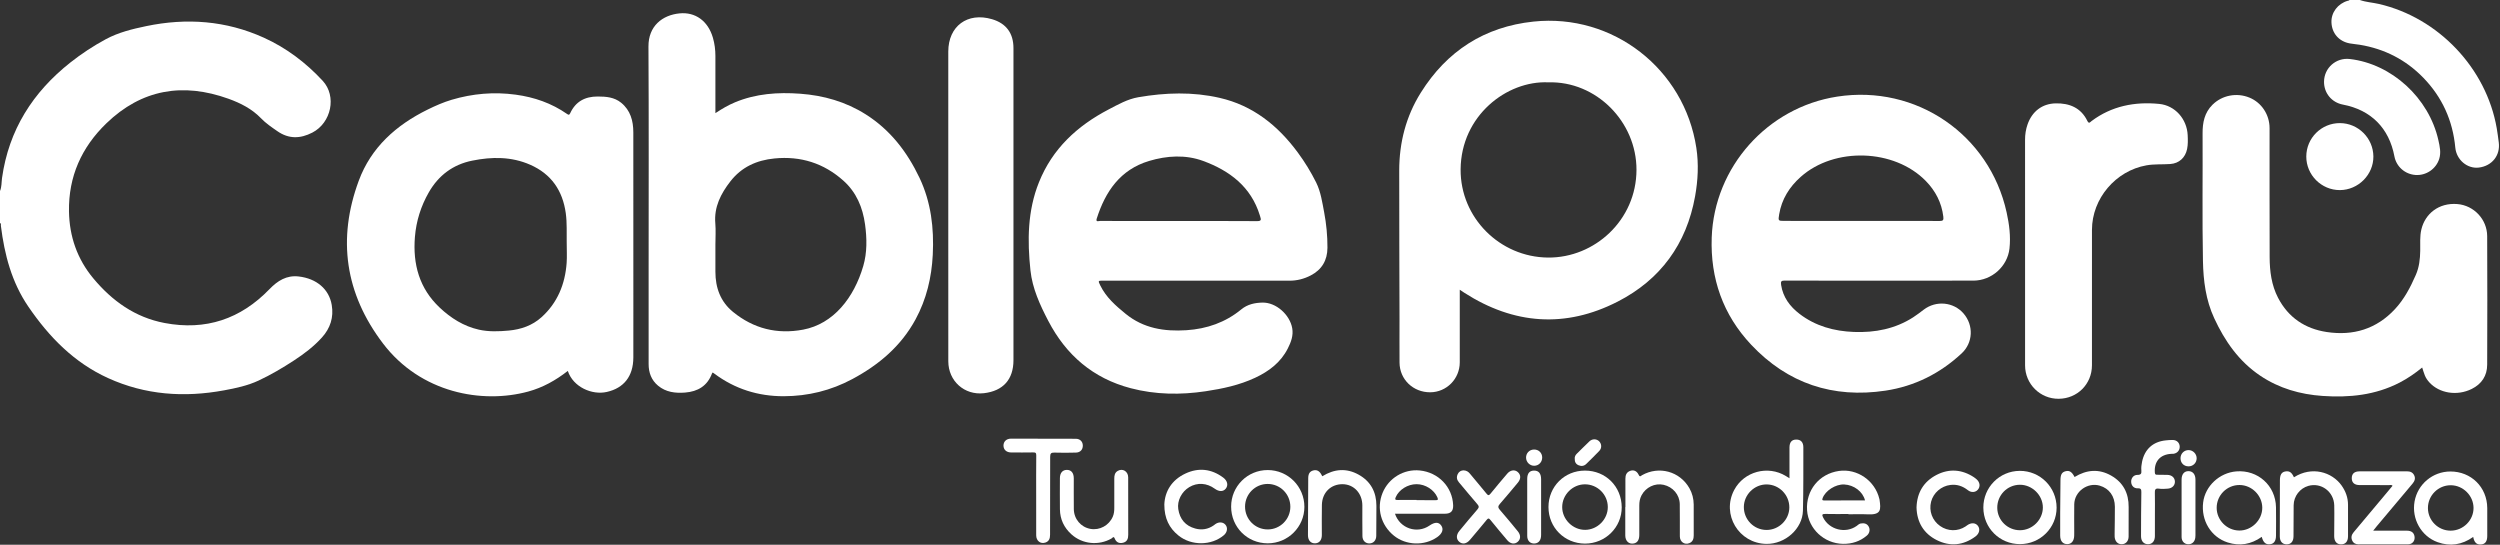 <svg width="1363" height="297" viewBox="0 0 1363 297" fill="none" xmlns="http://www.w3.org/2000/svg">
<rect x="0" y="0" width="1363" height="297" fill="#333333" stroke="none"/>
<path d="M0 104.15C0.975 101.86 0.782 99.388 1.111 97.007C4.796 70.848 17.87 50.267 38.383 34.064C44.438 29.29 50.856 25.061 57.648 21.398C64.553 17.668 72.128 15.819 79.713 14.243C101.711 9.662 123.187 11.204 143.824 20.536C156.161 26.127 166.775 34.166 175.937 44.053C183.681 52.41 180.654 66.958 170.278 72.299C163.736 75.667 157.431 75.859 151.195 71.505C148.088 69.34 144.924 67.219 142.316 64.498C137.338 59.327 131.136 56.209 124.571 53.839C99.704 44.893 77.253 48.646 57.988 67.253C44.449 80.338 37.294 96.281 37.612 115.274C37.838 128.926 42.09 141.218 50.867 151.752C61.14 164.066 73.613 173.035 89.726 176.097C112.154 180.36 131.193 173.942 146.943 157.625C151.342 153.067 156.229 149.971 162.84 150.731C172.614 151.854 179.429 157.648 180.869 166.3C181.992 173.001 180.109 178.909 175.54 183.977C171.072 188.932 165.822 192.901 160.266 196.53C154.063 200.578 147.68 204.353 140.978 207.483C135.048 210.25 128.607 211.633 122.178 212.812C100.441 216.826 79.215 215.375 58.895 206.122C40.401 197.697 26.84 183.807 15.512 167.263C6.327 153.849 2.449 138.836 0.476 123.075C0.408 122.565 0.748 121.873 0 121.556C0 115.762 0 109.956 0 104.15Z" fill="white"/>
<path d="M1286.62 0.011C1289.95 1.191 1293.49 1.361 1296.9 2.143C1329.34 9.604 1355.54 37.135 1361.22 69.894C1361.66 72.468 1362 75.053 1362.33 77.638C1363.25 84.691 1358.68 90.463 1351.5 91.359C1345.24 92.141 1339.27 87.209 1338.63 80.473C1337.25 65.766 1331.51 53.044 1321.26 42.453C1311.72 32.611 1300.07 26.624 1286.5 24.402C1284.71 24.107 1282.9 23.993 1281.11 23.665C1275.2 22.599 1271.32 18.131 1271.11 12.201C1270.9 6.849 1274.56 1.996 1279.98 0.431C1280.32 0.329 1280.71 0.363 1280.93 0C1282.84 0.011 1284.72 0.011 1286.62 0.011Z" fill="white"/>
<path d="M390.04 61.684C393.646 59.291 397.071 57.307 400.733 55.776C412.151 51.025 424.103 50.209 436.236 51.093C449.015 52.023 461.079 55.448 471.999 62.353C485.379 70.812 494.586 82.82 501.299 96.914C507.626 110.226 509.27 124.389 508.545 138.903C507.921 151.285 505.12 163.123 499.167 174.111C491.241 188.715 479.188 198.898 464.719 206.654C452.995 212.935 440.544 215.986 427.323 216.02C413.399 216.054 400.71 212.096 389.496 203.728C389.213 203.513 388.906 203.309 388.566 203.071C388.419 203.263 388.26 203.399 388.192 203.581C385.675 210.373 380.516 213.468 373.553 214.024C368.201 214.444 363.042 213.843 358.756 210.259C355.127 207.232 353.631 203.173 353.631 198.49C353.642 181.356 353.631 164.223 353.631 147.09C353.631 106.507 353.778 65.925 353.54 25.354C353.472 14.253 361.058 8.209 370.537 7.291C378.883 6.474 385.981 11.203 388.691 20.625C389.621 23.846 390.04 27.145 390.04 30.502C390.029 40.151 390.04 49.812 390.04 59.462C390.04 60.085 390.04 60.709 390.04 61.684ZM390.04 133.347C390.04 138.279 390.04 143.223 390.04 148.156C390.04 156.887 392.796 164.495 399.69 170.097C410.87 179.168 423.649 182.388 437.857 179.723C454.389 176.617 465.592 162.363 470.65 145.037C472.793 137.701 472.668 129.956 471.625 122.337C470.355 113.084 466.896 104.818 459.809 98.491C449.105 88.943 436.519 84.986 422.221 86.392C412.526 87.344 404.282 91.064 398.216 98.876C392.989 105.6 389.224 112.857 389.995 121.826C390.324 125.625 390.04 129.503 390.04 133.347Z" fill="white"/>
<path d="M652.687 153.009C635.599 153.009 618.522 153.009 601.434 153.009C598.611 153.009 598.599 153.009 599.892 155.663C603.044 162.103 608.249 166.661 613.692 171.095C623.466 179.055 634.76 180.813 646.87 180.03C658.005 179.304 668.096 175.778 676.691 168.725C680.206 165.834 684.209 165.085 688.2 164.972C695.696 164.768 703.213 171.583 704.517 178.919C705.232 182.933 703.871 186.516 702.113 189.986C698.258 197.606 691.84 202.436 684.3 205.963C675.739 209.965 666.611 211.916 657.324 213.31C643.593 215.363 629.94 215.193 616.47 211.655C595.923 206.269 581.228 193.58 571.522 174.95C566.986 166.253 562.847 157.25 561.804 147.419C560.081 131.159 560.194 114.933 566.431 99.398C573.756 81.108 587.26 68.635 604.382 59.689C609.576 56.979 614.746 54.019 620.608 53.01C635.406 50.459 650.283 49.983 664.978 53.362C683.109 57.523 696.716 68.454 707.567 83.161C711.366 88.309 714.711 93.751 717.557 99.466C720.097 104.592 720.88 110.25 721.934 115.783C723.147 122.133 723.748 128.562 723.726 135.037C723.703 141.92 720.675 147.034 714.575 150.186C711.003 152.034 707.148 153.043 703.066 153.032C686.273 152.998 669.48 153.009 652.687 153.009ZM642.663 120.5C656.905 120.5 671.146 120.455 685.388 120.557C687.463 120.568 687.713 119.911 687.112 118.255C687.01 117.983 686.942 117.699 686.862 117.427C682.066 101.779 670.319 93.003 655.884 87.719C646.382 84.249 636.211 84.828 626.482 87.753C610.743 92.481 602.659 104.376 597.93 119.196C597.284 121.237 598.985 120.466 599.722 120.466C614.032 120.512 628.353 120.5 642.663 120.5Z" fill="white"/>
<path d="M795.864 157.953C795.864 159.178 795.864 159.96 795.864 160.742C795.864 173.011 795.875 185.28 795.864 197.56C795.853 206.563 788.664 213.832 779.751 213.877C770.453 213.923 763.094 206.87 763.026 197.719C762.958 189.804 763.026 181.89 763.015 173.975C762.958 146.965 762.834 119.967 762.856 92.958C762.868 77.763 766.519 63.453 774.615 50.538C788.823 27.838 809.301 14.594 836.027 11.77C879.342 7.201 918.314 37.566 924.846 80.621C926.184 89.465 925.73 98.264 924.165 107.018C919.494 133.052 905.275 152.499 881.939 164.45C853.478 179.032 825.357 176.935 798.427 159.665C797.678 159.2 796.975 158.701 795.864 157.953ZM844.112 44.892C821.558 43.871 796.533 63.057 796.329 92.345C796.148 118.731 817.737 140.173 843.919 140.423C869.432 140.672 892.121 119.967 892.212 92.651C892.291 66.379 870.226 44.109 844.112 44.892Z" fill="white"/>
<path d="M309.568 202.221C302.968 207.381 295.893 211.327 287.944 213.481C262.874 220.296 229.355 214.298 208.786 187.231C188.161 160.097 183.829 130.321 195.599 98.526C202.335 80.338 215.987 68.194 233.143 59.746C237.372 57.66 241.704 55.755 246.228 54.406C257.646 51.015 269.28 50.006 281.107 51.605C291.255 52.977 300.712 56.243 309.16 62.128C309.999 62.717 310.373 62.797 310.872 61.719C313.82 55.347 318.945 52.603 325.885 52.614C330.488 52.626 334.911 52.977 338.641 56.005C343.755 60.166 345.274 65.904 345.286 72.117C345.342 105.159 345.308 138.19 345.308 171.232C345.308 179.147 345.331 187.061 345.297 194.976C345.252 205.136 340.138 211.588 330.84 213.685C322.834 215.511 312.493 211.077 309.568 202.221ZM308.967 131.931C308.865 127.202 309.216 121.692 308.457 116.192C306.744 103.912 300.599 94.886 289.067 89.818C278.805 85.316 268.146 85.418 257.454 87.584C246.988 89.693 239.084 95.612 233.789 104.865C229.48 112.382 226.929 120.467 226.215 129.141C225.001 144.018 228.596 157.24 239.731 167.717C245.82 173.443 252.793 177.865 261.093 179.736C266.457 180.938 271.956 180.723 277.376 180.224C284.01 179.611 290.201 177.491 295.224 172.955C303.966 165.063 308.082 154.926 308.933 143.383C309.182 139.845 308.967 136.274 308.967 131.931Z" fill="white"/>
<path d="M1024.63 153.01C1007.47 153.01 990.307 153.044 973.151 152.964C971.155 152.953 970.758 153.406 971.064 155.357C972.108 162.115 975.883 167.115 981.099 171.118C989.819 177.808 999.945 180.575 1010.79 180.983C1022.28 181.414 1033.2 179.316 1043.04 173.012C1045.06 171.719 1046.95 170.234 1048.86 168.794C1055.61 163.702 1065.05 164.609 1070.51 170.891C1076.1 177.343 1075.77 186.845 1069.46 192.696C1057.72 203.616 1043.86 210.578 1028.02 212.97C999.333 217.302 974.613 209.07 954.725 187.922C939.383 171.617 932.432 151.853 933.226 129.47C934.598 91.053 963.592 58.544 1001.65 52.67C1044.68 46.026 1084.66 73.296 1094.02 115.829C1095.44 122.269 1096.3 128.857 1095.57 135.491C1094.47 145.299 1085.85 152.976 1075.91 152.998C1058.81 153.044 1041.72 153.01 1024.63 153.01ZM1014.54 120.444C1028.85 120.444 1043.17 120.41 1057.48 120.478C1059.36 120.489 1059.72 120.013 1059.5 118.142C1058.58 110.477 1055.22 104.048 1049.89 98.605C1032.7 81.097 1000.18 80.066 981.802 96.382C975.577 101.905 971.382 108.572 969.998 116.883C969.42 120.387 969.432 120.433 972.89 120.433C986.78 120.444 1000.66 120.444 1014.54 120.444Z" fill="white"/>
<path d="M1320.57 200.373C1316.64 203.582 1312.6 206.36 1308.21 208.628C1294.99 215.443 1280.84 216.871 1266.25 215.862C1254.01 215.012 1242.55 211.735 1232.28 204.829C1220.64 196.994 1212.98 186.006 1207.18 173.465C1202.6 163.555 1201.26 153.067 1201.05 142.34C1200.6 119.106 1200.97 95.884 1200.85 72.65C1200.82 66.822 1201.89 61.413 1206.26 57.093C1211.49 51.922 1219.45 50.358 1226.42 53.226C1233 55.925 1237.37 62.513 1237.37 69.849C1237.38 93.298 1237.33 116.759 1237.41 140.208C1237.44 147.873 1238.4 155.436 1242 162.365C1247.59 173.125 1256.71 179.237 1268.53 181.017C1282.96 183.194 1295.6 179.418 1305.72 168.544C1310.79 163.102 1314.16 156.627 1317.11 149.869C1318.96 145.639 1319.43 141.229 1319.51 136.704C1319.58 132.792 1319.21 128.858 1320.15 125.002C1322.18 116.6 1329.55 110.443 1339.72 111.248C1348.8 111.974 1355.97 119.639 1356.01 128.71C1356.13 152.091 1356.1 175.472 1356.01 198.854C1355.99 204.886 1353 209.354 1347.58 212.052C1339.64 216.01 1329.92 214.456 1324.48 208.469C1323.45 207.324 1322.57 206.077 1322.01 204.648C1321.47 203.298 1321.08 201.915 1320.57 200.373Z" fill="white"/>
<path d="M1104.07 137.135C1104.07 116.805 1104.08 96.485 1104.06 76.154C1104.06 73.297 1104.48 70.53 1105.42 67.831C1107.88 60.801 1113.31 56.515 1120.76 56.356C1128.22 56.197 1134.52 58.737 1137.99 65.858C1138.92 67.763 1139.54 66.573 1140.29 66.017C1151.29 57.785 1163.85 55.347 1177.19 56.651C1185.87 57.501 1192.3 64.883 1192.72 73.637C1192.84 76.165 1192.92 78.705 1192.41 81.234C1191.46 85.928 1188.07 89.081 1183.26 89.421C1178.92 89.738 1174.57 89.375 1170.22 90.147C1153.43 93.129 1140.56 108.266 1140.54 125.309C1140.5 149.915 1140.53 174.532 1140.53 199.137C1140.53 209.376 1132.61 217.348 1122.37 217.416C1112.29 217.495 1104.08 209.365 1104.07 199.205C1104.05 178.512 1104.07 157.818 1104.07 137.135Z" fill="white"/>
<path d="M517.004 111.553C517.004 83.739 517.004 55.935 517.004 28.121C517.004 14.253 527.447 6.52 540.85 10.466C548.56 12.734 552.54 18.086 552.54 26.238C552.54 82.945 552.54 139.652 552.54 196.369C552.54 206.881 546.894 213.174 536.405 214.376C525.792 215.578 517.015 207.731 517.015 196.959C516.992 168.475 517.004 140.014 517.004 111.553Z" fill="white"/>
<path d="M1267.06 44.517C1267.13 37.022 1273.61 31.307 1281.08 32.169C1303.96 34.811 1324.23 53.373 1329.4 76.403C1330.16 79.804 1330.95 83.183 1329.84 86.676C1328.1 92.13 1322.72 95.792 1316.95 95.396C1311.19 94.999 1306.5 90.86 1305.43 85.236C1302.53 69.837 1292.67 59.938 1277.35 57.024C1271.22 55.868 1267 50.731 1267.06 44.517Z" fill="white"/>
<path d="M1257.39 85.35C1257.4 75.258 1265.62 67.082 1275.72 67.116C1285.69 67.15 1293.86 75.28 1293.97 85.27C1294.07 95.215 1285.72 103.605 1275.7 103.639C1265.64 103.662 1257.38 95.407 1257.39 85.35Z" fill="white"/>
<path d="M975.622 260.753C975.622 254.868 975.611 249.437 975.622 243.994C975.634 241.102 976.858 239.674 979.296 239.651C981.745 239.617 983.186 241.068 983.186 243.858C983.163 255.39 983.254 266.933 982.959 278.453C982.709 288.318 973.287 296.664 963.07 296.528C947.944 296.323 938.442 280.438 945.483 267.137C950.824 257.045 963.841 253.53 973.649 259.528C974.182 259.846 974.715 260.186 975.622 260.753ZM963.081 288.93C969.828 288.964 975.498 283.397 975.543 276.696C975.588 269.824 970.021 264.155 963.195 264.109C956.493 264.064 950.801 269.654 950.745 276.367C950.688 283.272 956.221 288.896 963.081 288.93Z" fill="white"/>
<path d="M1007.77 280.234C1003.56 280.234 999.344 280.313 995.137 280.2C993.232 280.143 993.311 280.801 993.98 282.161C997.291 288.817 1006.19 291.074 1012.25 286.742C1012.95 286.243 1013.55 285.563 1014.46 285.404C1016.23 285.109 1017.8 285.348 1018.8 287.071C1019.7 288.636 1019.33 290.7 1017.83 291.981C1014.07 295.179 1009.66 296.585 1004.76 296.505C994.491 296.324 985.918 288.296 985.215 278.227C984.467 267.387 991.758 258.349 1002.53 256.773C1012.49 255.31 1022.25 262.023 1024.61 271.956C1024.64 272.092 1024.71 272.228 1024.72 272.376C1025.47 277.784 1025.8 280.801 1018.21 280.415C1014.73 280.245 1011.24 280.381 1007.76 280.381C1007.77 280.347 1007.77 280.29 1007.77 280.234ZM1016.81 272.829C1015.63 268.033 1010.8 264.382 1005.47 264.132C1000.75 263.917 995.16 267.523 993.674 271.627C993.266 272.761 993.708 272.841 994.604 272.841C1002 272.829 1009.39 272.829 1016.81 272.829Z" fill="white"/>
<path d="M760.544 280.097C763.22 288.102 772.552 291.198 779.31 286.571C782.28 284.542 784.355 284.519 785.762 286.515C787.19 288.544 786.374 290.891 783.55 292.853C776.554 297.729 766.576 297.389 759.977 292.059C752.833 286.288 750.384 277.092 753.763 268.769C757.062 260.639 765.397 255.604 774.082 256.5C784.253 257.543 791.873 265.481 792.259 275.436C792.384 278.645 791 280.085 787.723 280.085C778.731 280.097 769.728 280.097 760.544 280.097ZM772.313 272.556C772.313 272.602 772.313 272.636 772.313 272.681C775.727 272.681 779.128 272.647 782.541 272.704C783.811 272.726 784.265 272.534 783.652 271.15C781.838 267.023 777.155 263.984 772.336 263.973C767.494 263.961 762.732 266.955 760.952 271.048C760.362 272.386 760.793 272.613 762.074 272.59C765.499 272.522 768.9 272.556 772.313 272.556Z" fill="white"/>
<path d="M1348.39 292.74C1342.25 297.094 1335.76 298.046 1328.96 295.586C1320 292.343 1314.74 282.841 1316.42 273.395C1318.1 263.973 1326.32 257.078 1335.92 257.056C1347.27 257.033 1355.95 265.571 1356.05 276.933C1356.09 282.013 1356.07 287.093 1356.05 292.184C1356.04 295.189 1354.94 296.663 1352.63 296.844C1350.28 297.026 1348.95 295.779 1348.39 292.74ZM1336.08 289.315C1342.93 289.315 1348.62 283.657 1348.57 276.876C1348.53 270.209 1342.86 264.574 1336.15 264.551C1329.3 264.528 1323.67 270.164 1323.71 277.024C1323.73 283.793 1329.29 289.315 1336.08 289.315Z" fill="white"/>
<path d="M1233.1 292.694C1227.26 296.833 1221.08 297.854 1214.52 295.745C1205.41 292.819 1199.93 283.725 1201.16 273.883C1202.26 265.004 1210.03 257.747 1219.23 256.999C1230.99 256.047 1240.66 264.744 1240.87 276.536C1240.96 281.684 1240.89 286.832 1240.88 291.98C1240.87 294.86 1239.82 296.414 1237.75 296.708C1235.38 297.037 1233.96 295.869 1233.1 292.694ZM1220.99 264.426C1214.12 264.403 1208.52 269.994 1208.53 276.876C1208.54 283.6 1214.12 289.202 1220.86 289.247C1227.61 289.293 1233.43 283.51 1233.39 276.774C1233.35 270.107 1227.67 264.437 1220.99 264.426Z" fill="white"/>
<path d="M711.151 276.344C711.162 287.297 702.17 296.232 691.171 296.221C679.991 296.21 671.192 287.365 671.214 276.162C671.237 265.129 680.104 256.273 691.137 256.273C702.227 256.273 711.151 265.22 711.151 276.344ZM678.8 276.173C678.778 283.113 684.266 288.646 691.171 288.646C697.941 288.646 703.474 283.124 703.497 276.332C703.519 269.415 697.997 263.848 691.114 263.848C684.345 263.848 678.823 269.37 678.8 276.173Z" fill="white"/>
<path d="M1121.26 276.753C1121.28 287.752 1112.34 296.653 1101.28 296.653C1090.19 296.653 1081.36 287.831 1081.32 276.753C1081.29 265.686 1090.14 256.762 1101.17 256.717C1112.27 256.66 1121.25 265.607 1121.26 276.753ZM1101.38 289.079C1108.1 289.022 1113.75 283.364 1113.77 276.696C1113.79 269.995 1107.91 264.223 1101.18 264.292C1094.31 264.36 1088.83 269.995 1088.91 276.912C1088.99 283.681 1094.58 289.135 1101.38 289.079Z" fill="white"/>
<path d="M864.114 256.569C875.408 256.558 884.094 265.221 884.162 276.56C884.218 287.502 875.215 296.403 864.126 296.369C852.968 296.335 844.226 287.593 844.226 276.447C844.214 265.289 852.945 256.569 864.114 256.569ZM876.576 276.424C876.553 269.575 870.906 264.008 864.035 264.053C857.345 264.098 851.709 269.768 851.709 276.458C851.698 283.193 857.538 288.954 864.296 288.874C870.997 288.784 876.599 283.114 876.576 276.424Z" fill="white"/>
<path d="M1293.87 289.315C1300.25 289.315 1306.25 289.304 1312.24 289.327C1314.64 289.338 1316.01 290.37 1316.38 292.331C1316.84 294.724 1315.33 296.754 1312.9 296.765C1303.9 296.81 1294.88 296.776 1285.87 296.788C1284.24 296.788 1283.02 296.085 1282.39 294.633C1281.69 293.034 1282.05 291.56 1283.19 290.2C1288.9 283.43 1294.57 276.638 1300.25 269.846C1301.64 268.179 1303.01 266.512 1304.42 264.834C1303.82 264.188 1303.14 264.494 1302.54 264.483C1297.16 264.449 1291.79 264.483 1286.41 264.46C1283.62 264.449 1282.16 263.111 1282.18 260.65C1282.21 258.28 1283.62 256.999 1286.32 256.988C1294.96 256.976 1303.62 256.999 1312.26 256.965C1314.01 256.954 1315.41 257.498 1316.2 259.108C1317.06 260.843 1316.46 262.306 1315.31 263.689C1308.81 271.4 1302.32 279.121 1295.84 286.855C1295.25 287.569 1294.69 288.295 1293.87 289.315Z" fill="white"/>
<path d="M720.914 259.653C727.49 255.616 734.078 255.094 740.7 258.768C747.322 262.442 750.429 268.282 750.418 275.799C750.407 281.242 750.384 286.685 750.339 292.128C750.316 294.622 748.785 296.278 746.563 296.278C744.431 296.278 742.832 294.758 742.798 292.32C742.707 286.73 742.764 281.14 742.753 275.561C742.741 268.996 738.172 264.063 732.026 263.984C725.608 263.905 720.857 268.508 720.698 275.187C720.574 280.698 720.676 286.22 720.664 291.731C720.653 294.475 719.281 296.142 717.024 296.221C714.643 296.3 713.101 294.645 713.101 291.776C713.124 281.401 713.192 271.026 713.248 260.65C713.26 258.213 714.167 256.909 716.151 256.444C718.034 256.001 719.519 256.875 720.585 259.063C720.687 259.233 720.789 259.414 720.914 259.653Z" fill="white"/>
<path d="M615.097 276.128C615.097 281.275 615.075 286.435 615.109 291.583C615.12 293.68 614.508 295.347 612.297 295.903C610.188 296.436 608.566 295.687 607.75 293.601C607.137 292.07 606.491 293.306 605.992 293.59C598.973 297.604 590.106 296.719 584.119 291.299C580.105 287.659 577.939 283.101 577.871 277.67C577.803 272.012 577.837 266.353 577.86 260.684C577.871 257.815 579.345 256.148 581.727 256.182C584.085 256.216 585.423 257.872 585.423 260.82C585.434 266.41 585.378 272 585.446 277.579C585.514 282.965 589.29 287.399 594.46 288.34C599.529 289.258 604.597 286.503 606.695 281.695C607.375 280.13 607.523 278.475 607.511 276.797C607.5 271.501 607.511 266.206 607.511 260.899C607.511 259.244 607.761 257.713 609.36 256.749C612.013 255.162 615.052 256.953 615.086 260.208C615.131 265.537 615.097 270.832 615.097 276.128Z" fill="white"/>
<path d="M886.18 276.458C886.18 271.299 886.214 266.151 886.169 260.991C886.146 258.962 886.826 257.408 888.799 256.705C890.693 256.036 892.382 256.739 893.426 258.905C894.117 260.334 894.65 259.393 895.206 259.086C904.493 253.871 915.798 256.955 921.048 266.139C922.635 268.917 923.372 271.922 923.406 275.075C923.463 280.665 923.429 286.255 923.417 291.845C923.417 293.693 922.964 295.337 921.059 296.12C918.428 297.208 915.877 295.439 915.854 292.457C915.798 286.584 915.922 280.699 915.809 274.814C915.718 269.7 912.033 265.448 906.976 264.314C902.247 263.259 897.27 265.652 894.934 270.119C894.038 271.832 893.743 273.668 893.743 275.585C893.766 280.959 893.777 286.323 893.743 291.698C893.72 294.351 892.723 295.859 890.886 296.267C888.13 296.891 886.101 295.031 886.101 291.902C886.101 286.754 886.101 281.594 886.101 276.447C886.135 276.458 886.157 276.458 886.18 276.458Z" fill="white"/>
<path d="M1131.06 260.062C1137.69 256.025 1144.37 255.515 1151.01 259.302C1157.58 263.032 1160.61 268.917 1160.54 276.458C1160.49 281.833 1160.56 287.196 1160.52 292.571C1160.49 295.077 1158.9 296.721 1156.71 296.721C1154.6 296.721 1153.14 295.201 1152.91 292.775C1152.85 292.196 1152.87 291.618 1152.89 291.04C1152.94 286.107 1153.06 281.175 1153.03 276.242C1153 270.494 1149.92 266.298 1144.78 264.779C1138.11 262.817 1130.99 267.988 1130.88 274.938C1130.8 280.018 1130.87 285.098 1130.87 290.178C1130.87 290.836 1130.88 291.482 1130.85 292.14C1130.76 294.997 1129.31 296.698 1126.98 296.653C1124.61 296.619 1123.25 294.986 1123.21 292.026C1123.18 287.967 1123.18 283.896 1123.21 279.837C1123.25 273.816 1123.32 267.795 1123.37 261.774C1123.39 258.678 1124.13 257.397 1126.27 256.887C1128.29 256.399 1129.65 257.306 1131.06 260.062Z" fill="white"/>
<path d="M1250.66 260.22C1260.45 253.995 1271.34 257.317 1276.61 264.665C1278.86 267.817 1280.13 271.31 1280.14 275.199C1280.17 280.925 1280.18 286.663 1280.14 292.4C1280.13 295.212 1278.76 296.766 1276.42 296.788C1274.01 296.811 1272.6 295.212 1272.6 292.287C1272.59 286.697 1272.76 281.107 1272.63 275.528C1272.44 268.044 1265.48 262.896 1258.49 264.914C1253.87 266.241 1250.55 270.573 1250.5 275.426C1250.45 281.084 1250.45 286.742 1250.42 292.4C1250.41 295.19 1249.06 296.766 1246.73 296.777C1244.38 296.788 1242.95 295.212 1242.95 292.446C1242.95 282.218 1242.99 271.99 1243.01 261.762C1243.02 258.916 1243.9 257.431 1245.85 257.056C1248.11 256.614 1249.41 257.442 1250.66 260.22Z" fill="white"/>
<path d="M797.906 256.433C799.482 256.489 800.514 257.158 801.398 258.236C804.392 261.887 807.476 265.447 810.436 269.121C811.331 270.232 811.762 270.21 812.658 269.11C815.618 265.436 818.69 261.864 821.729 258.258C823.407 256.263 825.766 255.888 827.444 257.317C829.213 258.814 829.304 261.014 827.569 263.1C824.326 267.012 821.072 270.913 817.727 274.734C816.683 275.924 816.604 276.695 817.704 277.954C821.049 281.775 824.258 285.721 827.489 289.633C829.19 291.697 829.156 293.942 827.456 295.416C825.777 296.879 823.475 296.561 821.763 294.532C818.668 290.881 815.595 287.207 812.579 283.476C811.774 282.49 811.331 282.433 810.504 283.465C807.533 287.127 804.471 290.711 801.432 294.316C799.573 296.516 797.373 296.913 795.593 295.405C793.847 293.919 793.847 291.618 795.661 289.429C798.904 285.517 802.124 281.594 805.469 277.761C806.444 276.639 806.399 275.97 805.458 274.881C802.033 270.935 798.722 266.887 795.355 262.896C794.198 261.524 794.005 260.038 794.765 258.462C795.4 257.102 796.579 256.467 797.906 256.433Z" fill="white"/>
<path d="M564.923 270.107C564.923 262.85 564.878 255.593 564.968 248.336C564.991 246.919 564.583 246.635 563.279 246.658C559.287 246.737 555.285 246.703 551.282 246.681C548.742 246.669 547.132 245.207 547.098 242.973C547.075 240.75 548.685 239.152 551.203 239.152C562.973 239.14 574.754 239.174 586.524 239.22C588.803 239.231 590.277 240.694 590.345 242.814C590.424 245.059 589.03 246.681 586.637 246.749C582.714 246.862 578.79 246.885 574.867 246.76C573.064 246.703 572.554 247.202 572.554 249.039C572.588 263.19 572.497 277.341 572.497 291.493C572.497 293.511 571.998 295.11 569.969 295.801C567.304 296.72 564.946 294.894 564.934 291.867C564.9 284.621 564.923 277.364 564.923 270.107Z" fill="white"/>
<path d="M634.793 275.04C635.077 267.885 638.83 261.705 646.212 258.213C653.401 254.811 660.488 255.571 666.94 260.413C669.253 262.148 669.74 264.608 668.278 266.422C666.894 268.135 664.626 268.146 662.279 266.434C657.936 263.27 652.789 262.953 648.389 265.583C644.216 268.078 641.699 272.999 642.391 277.546C643.218 283.034 646.291 286.708 651.666 288.159C655.17 289.112 658.583 288.59 661.644 286.47C661.996 286.22 662.336 285.937 662.688 285.688C664.593 284.384 666.917 284.588 668.176 286.164C669.491 287.797 669.094 290.212 667.28 291.765C660.488 297.559 649.546 297.662 642.493 291.958C637.447 287.887 634.782 282.626 634.793 275.04Z" fill="white"/>
<path d="M1044.89 276.742C1045.1 268.635 1048.76 262.546 1055.83 258.906C1062.75 255.357 1069.72 255.901 1076.28 260.244C1076.77 260.561 1077.22 260.935 1077.65 261.321C1079.48 262.954 1079.77 265.267 1078.36 266.934C1077.05 268.499 1074.76 268.714 1072.88 267.24C1070.05 265.018 1066.96 263.952 1063.35 264.394C1058.35 264.995 1054.07 268.703 1052.83 273.544C1051.55 278.579 1053.46 283.772 1057.73 286.766C1061.93 289.737 1067.38 289.827 1071.63 287.015C1071.94 286.811 1072.22 286.596 1072.51 286.38C1074.67 284.838 1077.02 284.952 1078.34 286.664C1079.7 288.433 1079.18 290.905 1077 292.503C1070.36 297.39 1063.15 298.105 1055.88 294.442C1048.76 290.848 1045.12 284.713 1044.89 276.742Z" fill="white"/>
<path d="M1174.86 280.323C1174.86 284.314 1174.88 288.306 1174.85 292.297C1174.84 295.03 1173.39 296.708 1171.11 296.708C1168.83 296.708 1167.29 295.087 1167.29 292.354C1167.29 284.371 1167.34 276.388 1167.46 268.406C1167.48 266.92 1167.3 266.161 1165.51 266.229C1163.36 266.319 1161.98 264.777 1161.91 262.702C1161.84 260.695 1163.23 258.904 1165.3 258.915C1167.21 258.915 1167.63 258.223 1167.47 256.511C1167.32 254.924 1167.52 253.336 1167.85 251.76C1169.27 244.945 1173.74 240.841 1180.69 240.104C1182.06 239.956 1183.44 239.82 1184.82 239.888C1186.94 240.002 1188.34 241.532 1188.38 243.539C1188.41 245.546 1187.04 247.111 1184.98 247.395C1184.61 247.44 1184.25 247.406 1183.89 247.429C1177.72 247.701 1174.31 251.624 1174.83 257.736C1174.92 258.813 1175.42 258.847 1176.21 258.836C1178.02 258.836 1179.84 258.858 1181.66 258.904C1184.06 258.96 1185.69 260.412 1185.76 262.532C1185.83 264.607 1184.27 266.24 1181.89 266.41C1180.3 266.535 1178.66 266.66 1177.11 266.421C1174.99 266.093 1174.78 267.056 1174.83 268.791C1174.93 272.624 1174.86 276.479 1174.86 280.323Z" fill="white"/>
<path d="M1189.4 276.911C1189.4 271.763 1189.39 266.604 1189.4 261.456C1189.4 258.564 1190.83 256.852 1193.16 256.863C1195.49 256.875 1196.96 258.598 1196.96 261.456C1196.98 271.615 1196.97 281.775 1196.96 291.924C1196.96 292.355 1196.93 292.797 1196.87 293.216C1196.52 295.507 1195.02 296.811 1192.91 296.72C1190.87 296.629 1189.42 295.076 1189.4 292.797C1189.37 287.501 1189.4 282.206 1189.4 276.911Z" fill="white"/>
<path d="M832.637 276.367C832.637 271.287 832.626 266.218 832.637 261.138C832.649 258.077 833.885 256.591 836.345 256.569C838.885 256.546 840.2 258.111 840.212 261.229C840.223 271.377 840.223 281.537 840.212 291.686C840.212 294.407 838.976 296.062 836.889 296.289C834.406 296.561 832.671 294.974 832.649 292.253C832.615 286.957 832.637 281.662 832.637 276.367Z" fill="white"/>
<path d="M858.547 250.116C858.422 249.027 858.91 248.109 859.737 247.304C862.016 245.081 864.25 242.802 866.563 240.614C868.117 239.14 870.419 239.174 871.836 240.58C873.276 242.02 873.389 244.322 871.915 245.852C869.614 248.256 867.232 250.592 864.851 252.917C863.649 254.084 862.198 254.334 860.633 253.654C859.136 253.007 858.479 251.817 858.547 250.116Z" fill="white"/>
<path d="M1188.82 249.811C1188.83 247.316 1190.76 245.377 1193.22 245.389C1195.62 245.4 1197.64 247.464 1197.62 249.879C1197.6 252.362 1195.63 254.29 1193.16 254.256C1190.6 254.222 1188.81 252.396 1188.82 249.811Z" fill="white"/>
<path d="M840.801 249.368C840.846 251.873 838.975 253.88 836.526 253.937C834.122 253.994 832.07 252.01 832.013 249.583C831.956 247.077 833.816 245.127 836.311 245.081C838.839 245.025 840.755 246.85 840.801 249.368Z" fill="white"/>
</svg>
